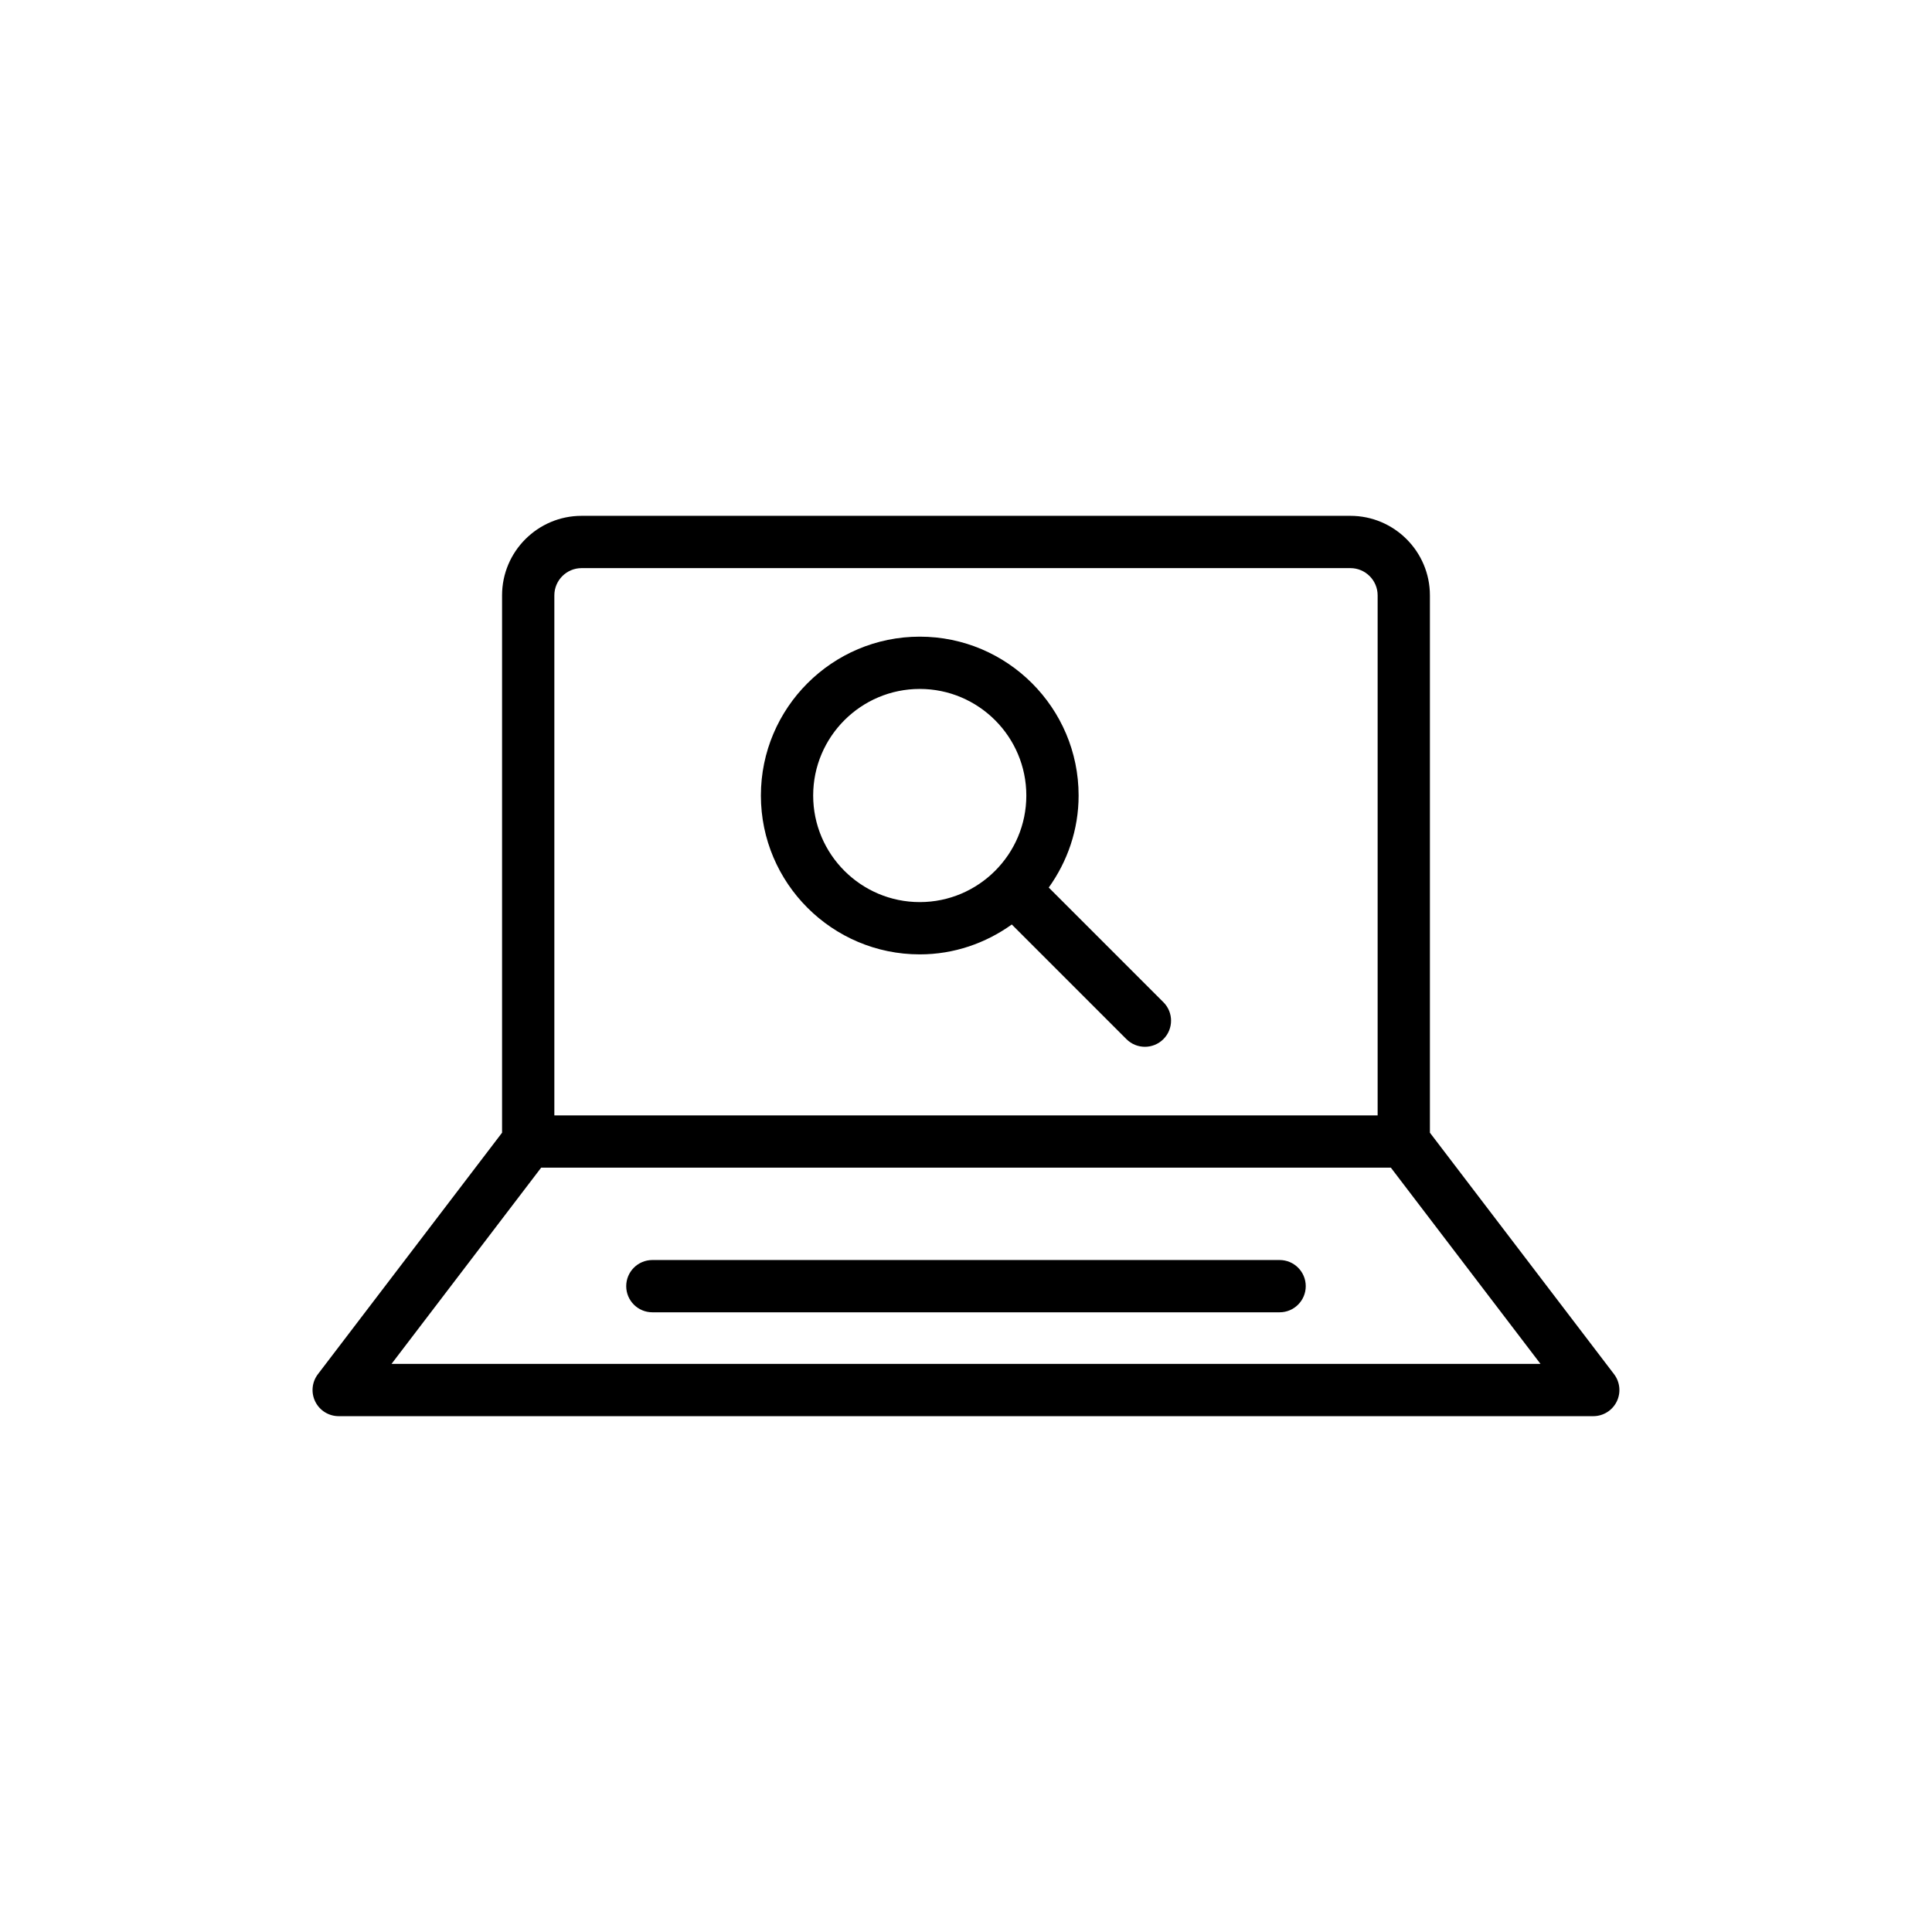 <?xml version="1.0" encoding="UTF-8"?>
<!-- Uploaded to: SVG Repo, www.svgrepo.com, Generator: SVG Repo Mixer Tools -->
<svg fill="#000000" width="800px" height="800px" version="1.1" viewBox="144 144 512 512" xmlns="http://www.w3.org/2000/svg">
 <g>
  <path d="m233.76 519.3h332.47c2.637 0 5.039-1.496 6.207-3.852 1.172-2.359 0.898-5.18-0.695-7.273l-48.801-63.996v-142.4c0-11.621-9.457-21.078-21.082-21.078h-203.73c-11.621 0-21.078 9.457-21.078 21.078v142.4l-48.805 63.996c-1.598 2.094-1.867 4.914-0.695 7.273 1.168 2.359 3.574 3.852 6.207 3.852zm57.148-217.52c0-3.984 3.238-7.223 7.223-7.223h203.73c3.984 0 7.227 3.238 7.227 7.223v137.81h-218.18zm-3.496 151.66h225.18l39.656 52.004h-304.49z"/>
  <path d="m483.12 477.92h-166.24c-3.824 0-6.926 3.102-6.926 6.926 0 3.824 3.102 6.926 6.926 6.926h166.23c3.824 0 6.926-3.102 6.926-6.926 0.004-3.824-3.098-6.926-6.922-6.926z"/>
  <path d="m421.93 379.21c4.934-6.894 7.914-15.277 7.914-24.387 0-23.215-18.887-42.102-42.098-42.102-23.215 0-42.102 18.887-42.102 42.102 0 23.211 18.887 42.098 42.102 42.098 9.109 0 17.492-2.981 24.391-7.918l30.379 30.383c1.352 1.352 3.125 2.027 4.898 2.027 1.773 0 3.543-0.676 4.898-2.027 2.707-2.707 2.707-7.09 0-9.793zm-62.43-24.387c0-15.574 12.672-28.246 28.246-28.246s28.242 12.672 28.242 28.246-12.668 28.242-28.242 28.242-28.246-12.668-28.246-28.242z"/>
 </g>
</svg>